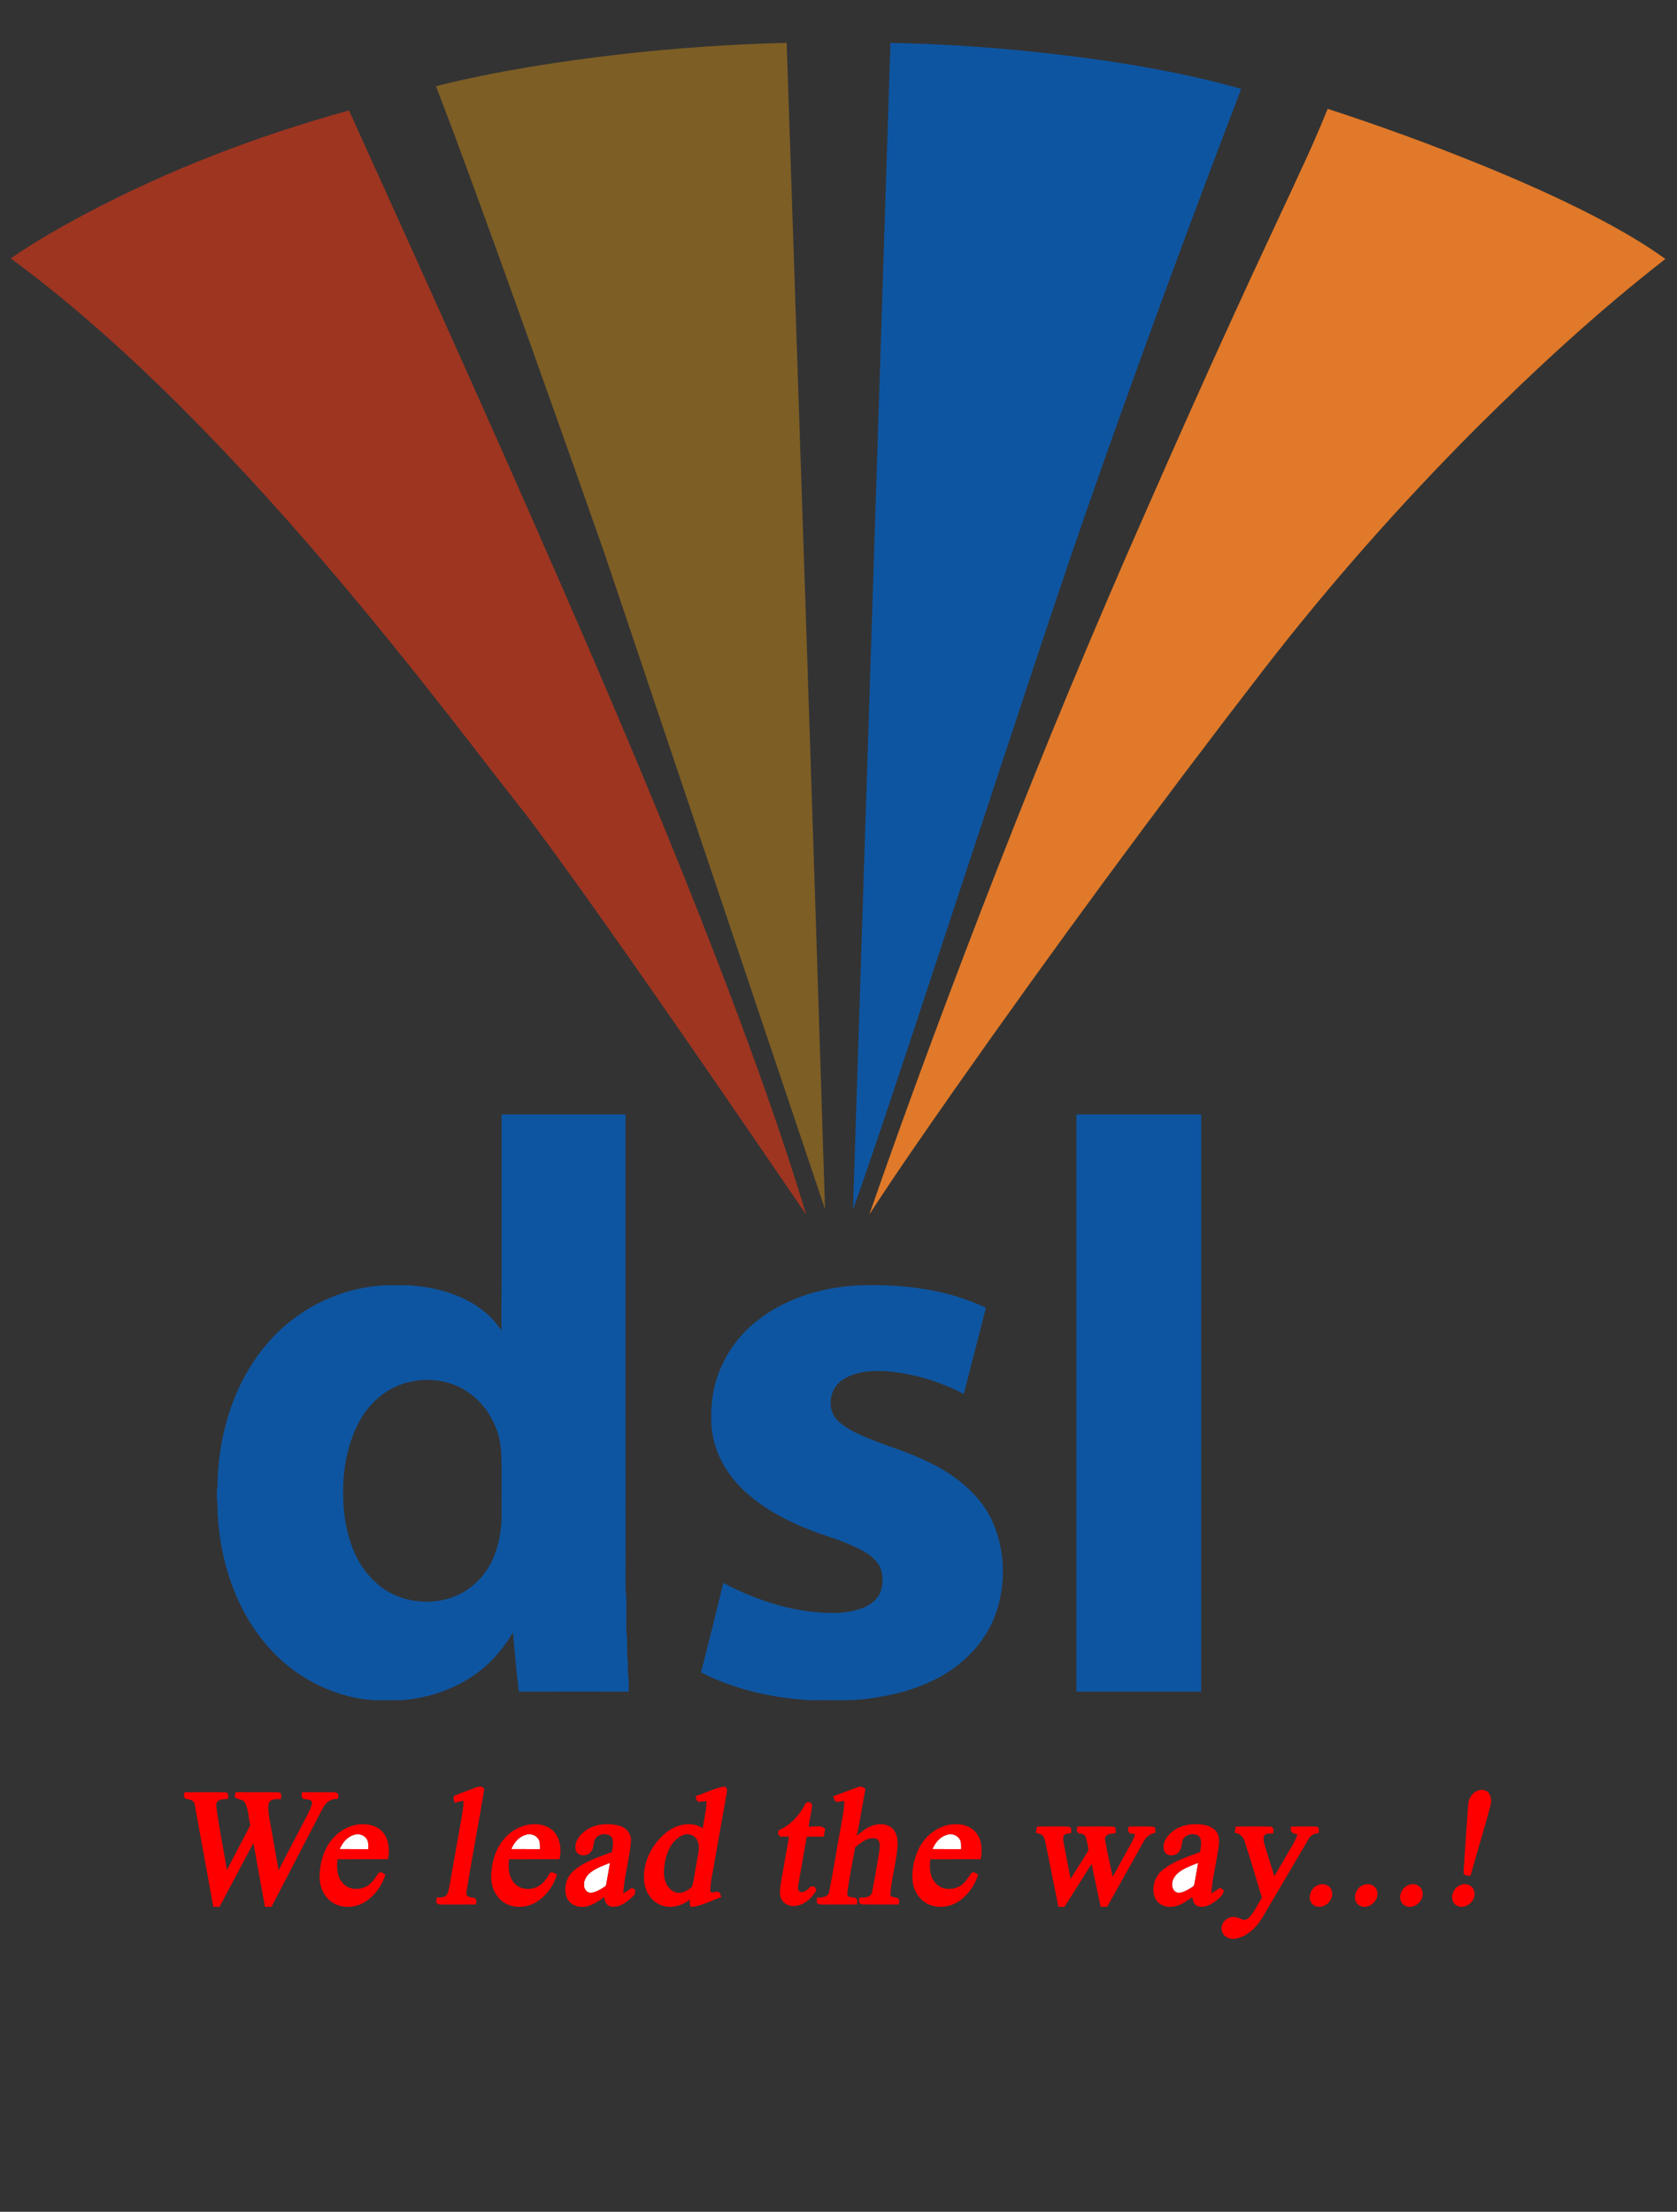<?xml version="1.0" encoding="UTF-8" ?>
<!DOCTYPE svg PUBLIC "-//W3C//DTD SVG 1.1//EN" "http://www.w3.org/Graphics/SVG/1.1/DTD/svg11.dtd">
<svg width="1075pt" height="1418pt" viewBox="0 0 1075 1418" version="1.1" xmlns="http://www.w3.org/2000/svg">
<rect x="0" y="0" width="1075" height="1418" fill="#333333" stroke="none"/>
<g id="#ffffffff">
<path fill="#ffffff" opacity="1.00" d=" M 226.36 1176.51 C 229.16 1175.40 232.69 1175.95 234.63 1178.38 C 236.41 1180.31 236.09 1183.07 236.10 1185.50 C 229.98 1185.48 223.86 1185.53 217.75 1185.48 C 219.38 1181.57 222.25 1177.95 226.36 1176.51 Z" />
<path fill="#ffffff" opacity="1.00" d=" M 336.35 1176.52 C 339.17 1175.40 342.72 1175.96 344.66 1178.41 C 346.41 1180.34 346.09 1183.08 346.10 1185.51 C 339.98 1185.48 333.86 1185.53 327.75 1185.48 C 329.38 1181.57 332.25 1177.96 336.35 1176.52 Z" />
<path fill="#ffffff" opacity="1.00" d=" M 606.32 1176.53 C 609.13 1175.40 612.68 1175.94 614.63 1178.38 C 616.41 1180.31 616.09 1183.07 616.10 1185.50 C 609.98 1185.48 603.86 1185.53 597.75 1185.48 C 599.38 1181.58 602.23 1177.97 606.32 1176.53 Z" />
<path fill="#ffffff" opacity="1.00" d=" M 378.47 1200.50 C 382.18 1197.57 386.70 1196.03 391.03 1194.30 C 390.22 1198.87 389.51 1203.46 388.61 1208.01 C 388.58 1209.28 387.29 1209.74 386.43 1210.39 C 384.09 1211.76 381.66 1213.23 378.92 1213.53 C 376.45 1213.71 374.49 1211.35 374.38 1209.04 C 374.03 1205.69 375.89 1202.49 378.47 1200.50 Z" />
<path fill="#ffffff" opacity="1.00" d=" M 753.05 1203.05 C 756.66 1198.26 762.71 1196.49 768.03 1194.30 C 767.22 1198.87 766.50 1203.45 765.61 1208.01 C 765.49 1209.53 763.80 1210.00 762.76 1210.80 C 760.13 1212.16 757.15 1214.26 754.07 1213.20 C 750.35 1211.24 750.84 1205.97 753.05 1203.05 Z" />
</g>
<g id="#0e55a1ff">
<path fill="#0e55a1" opacity="1.00" d=" M 570.80 27.52 C 616.31 28.36 661.77 32.27 706.83 38.66 C 736.75 43.05 766.53 48.72 795.65 56.97 C 765.52 135.67 736.30 214.72 708.17 294.16 C 678.91 376.52 652.11 459.73 624.58 542.68 C 611.28 583.09 597.96 623.48 584.61 663.87 C 572.17 701.09 560.05 738.43 546.81 775.38 C 554.73 526.09 562.87 276.81 570.80 27.52 Z" />
<path fill="#0e55a1" opacity="1.00" d=" M 321.50 714.50 C 348.00 714.50 374.50 714.50 401.00 714.50 C 401.02 816.01 400.97 917.51 401.02 1019.01 C 402.07 1028.33 401.10 1037.74 401.65 1047.09 C 402.43 1053.03 401.56 1059.05 402.45 1064.99 C 402.24 1071.51 403.27 1077.98 402.98 1084.51 C 379.52 1084.51 356.06 1084.47 332.59 1084.52 C 331.06 1071.92 329.91 1059.26 328.86 1046.61 C 322.89 1056.37 315.62 1065.47 306.29 1072.24 C 292.35 1082.63 275.31 1088.59 258.03 1089.97 C 251.67 1090.05 245.30 1089.98 238.94 1090.00 C 212.33 1087.92 187.02 1074.27 170.11 1053.71 C 150.53 1030.46 141.04 1000.05 139.50 970.02 C 139.67 964.26 138.32 958.52 139.39 952.79 C 139.65 932.28 143.65 911.72 151.74 892.83 C 159.50 874.99 171.24 858.71 186.63 846.69 C 201.69 834.74 220.07 827.11 239.13 824.69 C 246.71 823.53 254.40 824.13 262.04 824.01 C 280.48 825.24 299.61 830.59 313.43 843.43 C 316.48 846.21 318.91 849.58 321.44 852.82 C 321.58 806.71 321.46 760.61 321.50 714.50 M 264.49 885.62 C 248.46 888.20 235.32 900.20 228.66 914.64 C 220.26 932.28 218.62 952.48 220.84 971.69 C 222.89 987.16 228.43 1003.05 240.14 1013.88 C 257.39 1030.70 288.08 1031.54 305.40 1014.37 C 316.32 1004.41 320.67 989.34 321.49 975.01 C 321.52 964.00 321.49 952.99 321.50 941.99 C 321.58 934.45 321.45 926.75 319.35 919.46 C 316.16 909.33 310.14 899.85 301.46 893.59 C 291.10 885.65 277.17 883.06 264.49 885.62 Z" />
<path fill="#0e55a1" opacity="1.00" d=" M 690.00 714.50 C 716.67 714.50 743.33 714.50 770.00 714.50 C 769.99 837.84 770.02 961.18 769.98 1084.51 C 743.33 1084.49 716.67 1084.50 690.01 1084.51 C 689.98 961.17 690.01 837.84 690.00 714.50 Z" />
<path fill="#0e55a1" opacity="1.00" d=" M 486.69 845.67 C 505.58 831.28 529.54 824.68 553.04 823.98 C 579.91 823.28 607.53 826.80 632.00 838.45 C 627.28 856.87 622.52 875.29 617.80 893.71 C 602.12 885.45 584.75 880.31 567.06 879.04 C 557.55 878.60 547.27 879.45 539.31 885.19 C 531.19 891.09 529.85 904.59 537.60 911.37 C 546.34 919.00 557.75 922.45 568.36 926.64 C 582.63 931.48 596.84 937.02 609.42 945.44 C 620.29 952.78 629.97 962.41 635.69 974.35 C 644.36 992.97 645.10 1014.98 638.40 1034.33 C 631.34 1054.65 614.42 1070.42 594.93 1078.82 C 583.00 1084.24 570.11 1087.24 557.15 1088.93 C 544.52 1090.80 531.74 1089.70 519.03 1090.02 C 494.99 1088.55 470.88 1083.23 449.35 1072.18 C 454.31 1053.13 459.05 1034.01 463.66 1014.86 C 486.79 1027.01 512.83 1035.26 539.19 1033.93 C 546.40 1033.22 554.05 1031.70 559.75 1026.95 C 565.36 1022.44 566.72 1014.41 565.16 1007.71 C 564.04 1002.66 560.15 998.84 556.04 996.02 C 546.63 990.25 536.08 986.77 525.68 983.30 C 510.98 978.05 496.59 971.41 484.20 961.80 C 472.59 953.05 462.94 941.16 458.63 927.14 C 455.33 917.16 455.47 906.42 456.69 896.10 C 459.36 876.14 470.59 857.68 486.69 845.67 Z" />
</g>
<g id="#7d5e25ff">
<path fill="#7d5e25" opacity="1.00" d=" M 396.99 34.88 C 432.62 30.85 468.43 28.30 504.28 27.49 C 512.62 276.73 521.09 525.98 528.88 775.25 C 481.93 635.81 435.15 496.32 388.21 356.87 C 367.02 296.47 345.62 236.14 323.96 175.90 C 309.39 135.58 294.83 95.25 279.47 55.22 C 318.09 45.61 357.49 39.51 396.99 34.88 Z" />
</g>
<g id="#e07929ff">
<path fill="#e07929" opacity="1.00" d=" M 851.06 69.76 C 885.86 81.09 920.25 93.70 954.11 107.60 C 980.61 118.55 1006.83 130.30 1032.04 144.00 C 1044.26 150.69 1056.25 157.85 1067.55 166.03 C 1024.36 199.61 984.13 236.83 945.39 275.41 C 896.87 324.16 851.30 375.86 809.25 430.30 C 741.08 518.64 675.00 608.59 610.89 699.92 C 592.72 725.95 574.56 751.99 557.27 778.61 C 583.25 703.78 611.01 629.57 639.79 555.77 C 669.69 479.21 701.21 403.28 734.44 328.10 C 752.86 286.14 771.50 244.27 790.57 202.59 C 806.15 168.32 822.38 134.36 838.04 100.13 C 842.59 90.10 846.96 79.98 851.06 69.76 Z" />
</g>
<g id="#9e3521ff">
<path fill="#9e3521" opacity="1.00" d=" M 53.69 137.67 C 107.59 109.03 164.91 87.03 223.72 70.82 C 275.60 185.18 327.21 299.68 377.08 414.93 C 410.07 491.52 442.11 568.55 471.45 646.62 C 487.77 690.27 503.36 734.22 516.86 778.84 C 472.76 714.17 428.53 649.59 383.32 585.70 C 370.30 567.37 357.24 549.08 343.80 531.07 C 333.36 516.97 322.22 503.41 311.58 489.47 C 246.52 405.02 179.02 322.00 102.47 247.60 C 72.31 218.38 40.71 190.56 6.86 165.67 C 21.85 155.35 37.66 146.28 53.69 137.67 Z" />
</g>
<g id="#ff0000ff">
<path fill="#ff0000" opacity="1.00" d=" M 291.26 1151.30 C 295.43 1149.39 299.84 1148.07 304.10 1146.37 C 306.14 1145.60 309.38 1144.38 310.41 1147.20 C 306.84 1169.17 302.48 1191.03 299.05 1213.02 C 298.26 1216.33 301.89 1216.41 304.14 1216.74 C 305.88 1217.60 305.28 1219.47 305.10 1221.01 C 298.09 1221.00 291.08 1220.98 284.07 1221.02 C 282.58 1220.92 280.75 1221.37 279.80 1219.88 C 279.61 1218.75 279.66 1217.64 279.97 1216.54 C 281.62 1216.43 283.34 1216.57 284.94 1216.05 C 287.09 1214.85 287.44 1212.17 287.97 1210.01 C 290.36 1196.67 292.67 1183.32 295.05 1169.98 C 295.87 1164.85 297.13 1159.76 297.09 1154.55 C 295.21 1154.82 293.36 1155.26 291.54 1155.80 C 291.06 1154.32 290.09 1152.71 291.26 1151.30 Z" />
<path fill="#ff0000" opacity="1.00" d=" M 445.85 1151.54 C 452.23 1149.59 458.21 1146.16 464.88 1145.31 C 466.82 1147.11 465.73 1149.64 465.42 1151.88 C 462.98 1165.40 460.64 1178.95 458.24 1192.48 C 457.29 1199.23 455.28 1205.91 455.35 1212.75 C 456.90 1214.39 459.85 1211.47 461.44 1213.67 C 461.67 1214.32 462.15 1215.62 462.39 1216.28 C 455.98 1218.46 449.83 1221.94 443.03 1222.64 C 441.87 1221.17 442.00 1219.44 442.35 1217.75 C 437.81 1221.37 431.75 1223.43 425.97 1222.10 C 419.28 1220.72 414.41 1214.60 413.20 1208.08 C 411.05 1195.32 417.57 1182.23 427.54 1174.45 C 433.90 1169.62 443.48 1167.36 450.47 1172.16 C 451.34 1166.35 452.84 1160.60 452.89 1154.70 C 451.30 1154.83 449.73 1155.09 448.15 1155.20 C 446.30 1154.88 446.30 1152.93 445.85 1151.54 M 437.47 1176.64 C 429.37 1180.36 426.42 1189.87 425.70 1198.10 C 425.05 1203.65 426.80 1210.32 432.24 1212.88 C 436.27 1214.69 440.67 1212.40 443.60 1209.62 C 445.09 1204.60 445.48 1199.31 446.56 1194.20 C 447.19 1189.55 449.12 1184.56 447.02 1180.02 C 445.49 1176.47 440.90 1174.98 437.47 1176.64 Z" />
<path fill="#ff0000" opacity="1.00" d=" M 534.03 1151.66 C 539.37 1149.70 544.66 1147.61 550.04 1145.76 C 551.73 1145.03 553.59 1145.52 554.72 1146.98 C 552.92 1156.49 551.51 1166.08 549.55 1175.56 L 548.66 1176.49 C 550.26 1176.71 551.19 1175.08 552.42 1174.35 C 557.17 1170.36 564.21 1167.85 570.10 1170.80 C 574.40 1173.06 575.67 1178.37 575.42 1182.87 C 574.72 1193.37 571.61 1203.56 570.75 1214.03 C 570.44 1217.58 575.53 1215.27 576.43 1218.14 C 576.37 1218.85 576.26 1220.29 576.20 1221.00 C 568.15 1220.92 560.09 1221.14 552.05 1220.91 C 550.18 1220.14 550.69 1218.08 550.90 1216.55 C 553.95 1216.64 558.34 1216.75 559.04 1212.89 C 560.80 1204.35 562.21 1195.74 563.62 1187.14 C 563.97 1184.23 564.80 1179.57 561.02 1178.62 C 555.96 1177.76 551.81 1181.40 548.17 1184.35 C 546.44 1194.24 544.35 1204.09 543.13 1214.06 C 543.00 1216.80 546.54 1216.11 548.31 1216.75 C 550.06 1217.57 549.40 1219.49 549.30 1221.00 C 542.20 1221.01 535.10 1220.97 528.00 1221.02 C 526.49 1220.93 524.68 1221.34 523.67 1219.90 C 523.66 1219.10 523.62 1217.48 523.60 1216.67 C 526.70 1216.56 531.07 1216.39 531.56 1212.45 C 534.25 1199.39 536.23 1186.18 538.66 1173.07 C 539.60 1166.94 541.24 1160.87 541.22 1154.64 C 539.31 1154.61 537.11 1155.83 535.38 1154.73 C 535.04 1153.96 534.37 1152.43 534.03 1151.66 Z" />
<path fill="#ff0000" opacity="1.00" d=" M 941.16 1156.92 C 941.31 1151.91 945.63 1146.71 950.97 1147.60 C 955.66 1148.36 956.56 1153.99 955.40 1157.81 C 951.34 1172.79 946.81 1187.65 942.63 1202.60 C 940.83 1202.54 937.93 1202.65 938.19 1200.09 C 939.16 1185.69 940.04 1171.29 941.16 1156.92 Z" />
<path fill="#ff0000" opacity="1.00" d=" M 118.27 1149.02 C 127.16 1149.05 136.06 1148.87 144.94 1149.09 C 146.80 1149.82 146.28 1151.88 146.09 1153.44 C 143.06 1153.14 138.04 1153.74 138.65 1157.95 C 140.35 1171.65 143.24 1185.20 145.46 1198.84 C 150.44 1189.29 155.51 1179.78 160.44 1170.21 C 159.26 1165.47 159.39 1160.33 157.14 1155.93 C 155.83 1153.18 152.22 1154.04 150.39 1151.96 C 150.54 1151.22 150.86 1149.74 151.02 1149.00 C 160.32 1149.07 169.64 1148.86 178.94 1149.09 C 180.84 1149.81 180.26 1151.90 180.09 1153.47 C 177.16 1153.37 172.53 1153.07 172.08 1157.00 C 171.66 1163.11 173.47 1169.09 174.35 1175.10 C 175.74 1183.06 177.18 1191.02 178.56 1198.99 C 184.20 1188.13 189.89 1177.28 195.56 1166.43 C 197.24 1163.06 199.21 1159.76 200.07 1156.08 C 200.09 1153.19 196.39 1153.90 194.51 1153.24 C 192.85 1152.32 193.46 1150.47 193.60 1149.00 C 200.44 1149.03 207.27 1148.94 214.11 1149.02 C 215.47 1148.70 216.25 1149.80 217.06 1150.66 C 216.91 1151.34 216.63 1152.69 216.49 1153.37 C 212.05 1152.87 208.49 1155.90 206.69 1159.70 C 195.77 1180.61 184.92 1201.56 174.05 1222.50 C 172.64 1222.48 171.23 1222.48 169.82 1222.50 C 167.37 1208.86 164.89 1195.22 162.46 1181.58 C 155.15 1195.18 147.99 1208.87 140.73 1222.50 C 139.39 1222.48 138.06 1222.48 136.73 1222.49 C 132.76 1200.70 128.85 1178.89 124.85 1157.11 C 124.57 1154.25 121.63 1153.45 119.22 1153.34 C 118.87 1152.98 118.17 1152.25 117.82 1151.89 C 117.94 1151.17 118.16 1149.74 118.27 1149.02 Z" />
<path fill="#ff0000" opacity="1.00" d=" M 516.02 1156.95 C 516.65 1154.67 519.92 1155.02 520.66 1157.11 C 520.13 1161.77 519.03 1166.36 518.32 1171.01 C 521.79 1171.57 526.32 1169.55 528.96 1172.56 C 528.62 1174.18 528.32 1175.84 528.02 1177.50 C 524.39 1177.49 520.77 1177.49 517.16 1177.51 C 515.40 1187.68 513.52 1197.84 511.81 1208.03 C 511.67 1209.62 511.02 1212.27 513.07 1212.96 C 515.76 1213.42 517.91 1211.42 519.49 1209.53 C 520.14 1209.52 521.44 1209.50 522.09 1209.49 C 522.43 1210.06 523.09 1211.20 523.42 1211.76 C 520.70 1216.40 516.57 1220.57 511.14 1221.72 C 507.24 1222.69 502.49 1221.11 500.76 1217.31 C 499.46 1214.36 500.01 1211.02 500.42 1207.95 C 502.20 1197.79 504.01 1187.65 505.78 1177.49 C 503.93 1177.47 502.09 1177.49 500.24 1177.52 C 499.87 1177.11 499.11 1176.31 498.74 1175.91 C 498.83 1175.28 499.00 1174.03 499.09 1173.40 C 506.62 1170.33 512.27 1164.00 516.02 1156.95 Z" />
<path fill="#ff0000" opacity="1.00" d=" M 213.98 1177.97 C 220.80 1170.49 232.79 1166.72 242.04 1171.82 C 248.94 1175.84 250.28 1184.78 248.65 1191.98 C 237.88 1192.03 227.11 1191.96 216.33 1192.02 C 215.79 1197.25 215.87 1203.21 219.73 1207.27 C 223.65 1211.93 231.02 1212.02 235.89 1208.83 C 239.01 1206.87 240.67 1203.49 242.83 1200.65 C 244.44 1199.77 245.75 1201.08 247.05 1201.85 C 244.81 1209.12 240.04 1215.69 233.49 1219.65 C 227.19 1223.32 218.62 1223.68 212.54 1219.35 C 207.39 1215.66 204.73 1209.26 204.85 1203.03 C 204.96 1194.01 207.73 1184.66 213.98 1177.97 M 226.36 1176.51 C 222.25 1177.95 219.38 1181.57 217.75 1185.48 C 223.86 1185.53 229.98 1185.48 236.10 1185.50 C 236.09 1183.07 236.41 1180.31 234.63 1178.38 C 232.69 1175.95 229.16 1175.40 226.36 1176.51 Z" />
<path fill="#ff0000" opacity="1.00" d=" M 324.48 1177.46 C 331.34 1170.31 343.05 1166.83 352.08 1171.84 C 358.95 1175.87 360.28 1184.79 358.65 1191.98 C 347.88 1192.03 337.11 1191.96 326.33 1192.02 C 325.84 1197.04 325.81 1202.70 329.30 1206.76 C 332.47 1211.01 338.52 1211.99 343.28 1210.14 C 347.66 1208.60 350.43 1204.56 352.54 1200.66 C 354.23 1200.09 355.70 1200.85 357.05 1201.83 C 354.82 1209.11 350.05 1215.68 343.50 1219.65 C 337.21 1223.31 328.67 1223.68 322.60 1219.39 C 317.40 1215.70 314.72 1209.26 314.85 1202.99 C 314.97 1193.76 317.89 1184.15 324.48 1177.46 M 336.35 1176.52 C 332.25 1177.96 329.38 1181.57 327.75 1185.48 C 333.86 1185.53 339.98 1185.48 346.10 1185.51 C 346.09 1183.08 346.41 1180.34 344.66 1178.41 C 342.72 1175.96 339.17 1175.40 336.35 1176.52 Z" />
<path fill="#ff0000" opacity="1.00" d=" M 376.10 1173.09 C 382.26 1169.15 390.24 1168.65 397.17 1170.57 C 401.36 1171.63 404.65 1175.55 404.47 1179.96 C 403.79 1191.38 400.11 1202.43 399.54 1213.85 C 401.45 1212.78 403.28 1211.57 405.06 1210.30 C 405.63 1210.65 406.77 1211.35 407.34 1211.70 C 407.21 1212.45 406.95 1213.93 406.81 1214.67 C 402.87 1218.58 398.04 1223.03 392.05 1222.39 C 388.95 1222.08 387.57 1219.02 387.30 1216.29 C 383.27 1219.06 379.09 1222.26 373.98 1222.47 C 369.66 1222.92 364.99 1220.71 363.31 1216.57 C 360.94 1210.53 363.08 1203.18 368.05 1199.09 C 375.02 1193.21 383.94 1190.52 392.33 1187.36 C 392.60 1184.07 393.87 1180.19 391.69 1177.33 C 388.78 1175.01 383.98 1175.65 381.73 1178.61 C 380.04 1181.32 380.96 1185.17 378.49 1187.54 C 375.95 1190.51 369.98 1190.14 369.01 1185.92 C 368.00 1180.58 371.89 1175.82 376.10 1173.09 M 378.47 1200.50 C 375.89 1202.49 374.03 1205.69 374.38 1209.04 C 374.49 1211.35 376.45 1213.71 378.92 1213.53 C 381.66 1213.23 384.09 1211.76 386.43 1210.39 C 387.29 1209.74 388.58 1209.28 388.61 1208.01 C 389.51 1203.46 390.22 1198.87 391.03 1194.30 C 386.70 1196.03 382.18 1197.57 378.47 1200.50 Z" />
<path fill="#ff0000" opacity="1.00" d=" M 588.43 1186.34 C 592.26 1177.67 600.48 1170.66 610.09 1169.67 C 616.00 1168.86 622.73 1170.59 626.25 1175.73 C 629.70 1180.38 629.62 1186.53 628.65 1191.98 C 617.88 1192.03 607.11 1191.97 596.34 1192.02 C 595.78 1197.22 595.87 1203.15 599.69 1207.22 C 603.59 1211.92 610.98 1212.04 615.86 1208.85 C 618.88 1206.95 620.57 1203.72 622.60 1200.92 C 624.18 1199.45 625.68 1201.10 627.06 1201.92 C 624.81 1208.93 620.32 1215.31 614.07 1219.30 C 608.28 1222.94 600.51 1223.66 594.37 1220.49 C 589.08 1217.64 585.63 1211.97 585.04 1206.05 C 584.34 1199.33 585.75 1192.50 588.43 1186.34 M 606.32 1176.53 C 602.23 1177.97 599.38 1181.58 597.75 1185.48 C 603.86 1185.53 609.98 1185.48 616.10 1185.50 C 616.09 1183.07 616.41 1180.31 614.63 1178.38 C 612.68 1175.94 609.13 1175.40 606.32 1176.53 Z" />
<path fill="#ff0000" opacity="1.00" d=" M 749.76 1175.82 C 755.15 1170.21 763.52 1168.74 770.97 1169.83 C 774.67 1170.36 778.74 1171.92 780.46 1175.52 C 782.46 1179.74 780.97 1184.50 780.39 1188.88 C 779.11 1197.19 776.98 1205.41 776.50 1213.82 C 778.44 1212.79 780.28 1211.59 782.06 1210.31 C 782.65 1210.67 783.85 1211.39 784.45 1211.75 C 784.24 1215.34 781.04 1217.38 778.47 1219.38 C 775.32 1221.61 771.01 1223.60 767.24 1221.76 C 765.11 1220.78 764.72 1218.31 764.31 1216.29 C 760.26 1219.07 756.07 1222.28 750.95 1222.47 C 746.63 1222.91 741.98 1220.70 740.31 1216.56 C 737.94 1210.53 740.08 1203.19 745.04 1199.10 C 752.01 1193.21 760.94 1190.52 769.33 1187.36 C 769.59 1184.08 770.89 1180.17 768.67 1177.32 C 765.56 1174.82 760.24 1175.78 758.27 1179.30 C 757.32 1182.03 757.66 1185.35 755.48 1187.55 C 753.11 1190.21 747.85 1190.31 746.30 1186.73 C 744.87 1182.81 746.98 1178.58 749.76 1175.82 M 753.05 1203.05 C 750.84 1205.97 750.35 1211.24 754.07 1213.20 C 757.15 1214.26 760.13 1212.16 762.76 1210.80 C 763.80 1210.00 765.49 1209.53 765.61 1208.01 C 766.50 1203.45 767.22 1198.87 768.03 1194.30 C 762.71 1196.49 756.66 1198.26 753.05 1203.05 Z" />
<path fill="#ff0000" opacity="1.00" d=" M 664.01 1175.02 C 664.23 1173.65 664.48 1172.33 664.72 1171.00 C 671.70 1171.13 678.71 1170.74 685.68 1171.17 C 687.14 1172.12 686.65 1173.79 686.53 1175.25 C 685.09 1175.49 683.61 1175.64 682.25 1176.20 C 681.07 1177.89 681.67 1180.06 681.93 1181.96 C 683.38 1189.49 684.82 1197.03 686.26 1204.57 C 690.02 1198.52 693.95 1192.58 697.60 1186.47 C 697.74 1183.62 696.76 1180.74 696.03 1178.00 C 695.54 1175.77 693.14 1175.67 691.34 1175.29 C 691.04 1174.90 690.45 1174.13 690.15 1173.74 C 690.32 1172.81 690.50 1171.90 690.69 1171.00 C 698.42 1171.08 706.17 1170.85 713.90 1171.09 C 715.68 1171.80 715.27 1173.77 715.12 1175.30 C 712.55 1175.65 708.54 1175.54 708.28 1179.00 C 709.64 1187.15 711.62 1195.20 713.25 1203.31 C 716.32 1197.73 719.41 1192.15 722.48 1186.57 C 724.35 1183.12 726.53 1179.79 727.59 1175.97 C 726.75 1175.82 725.07 1175.51 724.23 1175.36 C 723.93 1174.97 723.33 1174.17 723.03 1173.78 C 723.13 1173.10 723.33 1171.74 723.43 1171.06 C 728.83 1171.06 734.25 1170.77 739.64 1171.17 C 741.06 1172.07 740.64 1173.69 740.54 1175.11 C 737.44 1175.64 734.74 1177.49 733.30 1180.31 C 725.39 1194.34 717.58 1208.43 709.72 1222.49 C 708.32 1222.48 706.93 1222.48 705.55 1222.50 C 703.60 1213.31 701.69 1204.12 699.75 1194.94 C 693.93 1204.12 688.18 1213.33 682.36 1222.51 C 681.39 1222.51 679.44 1222.50 678.47 1222.50 C 675.97 1209.99 673.40 1197.49 670.94 1184.97 C 670.36 1182.37 670.09 1179.63 668.80 1177.27 C 667.66 1175.79 665.62 1175.64 664.01 1175.02 Z" />
<path fill="#ff0000" opacity="1.00" d=" M 792.14 1171.00 C 799.77 1171.07 807.40 1170.85 815.03 1171.09 C 816.76 1171.90 816.43 1173.85 816.20 1175.43 C 814.14 1175.62 811.39 1175.01 810.18 1177.17 C 809.45 1180.28 810.92 1183.34 811.73 1186.30 C 813.47 1191.81 815.17 1197.34 816.90 1202.87 C 821.05 1195.69 825.22 1188.52 829.42 1181.38 C 830.45 1179.67 831.11 1177.79 831.73 1175.93 C 828.82 1176.04 826.44 1173.98 827.68 1171.00 C 833.11 1171.08 838.55 1170.83 843.98 1171.09 C 845.87 1171.56 845.48 1173.74 845.33 1175.20 C 842.77 1175.45 840.18 1176.45 838.93 1178.86 C 829.06 1195.63 819.21 1212.42 809.33 1229.20 C 805.54 1235.57 799.68 1241.44 792.15 1242.85 C 788.23 1243.77 783.46 1241.35 783.13 1237.07 C 782.52 1232.23 787.42 1227.99 792.12 1229.15 C 794.79 1229.42 797.63 1232.28 800.04 1229.89 C 804.08 1226.31 805.98 1221.03 808.92 1216.61 C 805.32 1204.73 801.83 1192.82 798.03 1181.01 C 797.17 1177.79 794.87 1175.36 791.47 1175.00 C 791.68 1173.65 791.90 1172.32 792.14 1171.00 Z" />
<path fill="#ff0000" opacity="1.00" d=" M 845.31 1208.42 C 848.77 1206.97 853.34 1209.04 853.86 1212.92 C 855.18 1219.14 847.31 1225.16 841.91 1221.29 C 837.23 1217.65 840.08 1209.87 845.31 1208.42 Z" />
<path fill="#ff0000" opacity="1.00" d=" M 874.22 1208.45 C 877.66 1206.95 882.28 1208.97 882.84 1212.86 C 884.25 1219.14 876.21 1225.26 870.81 1221.21 C 866.29 1217.55 869.08 1209.94 874.22 1208.45 Z" />
<path fill="#ff0000" opacity="1.00" d=" M 903.21 1208.45 C 906.67 1206.94 911.30 1208.99 911.85 1212.88 C 913.21 1219.12 905.32 1225.18 899.90 1221.29 C 895.26 1217.67 898.04 1209.95 903.21 1208.45 Z" />
<path fill="#ff0000" opacity="1.00" d=" M 936.35 1208.49 C 939.84 1206.91 944.51 1208.98 945.13 1212.90 C 946.51 1219.22 938.28 1225.35 932.94 1221.09 C 928.67 1217.39 931.39 1210.09 936.35 1208.49 Z" />
</g>
</svg>
